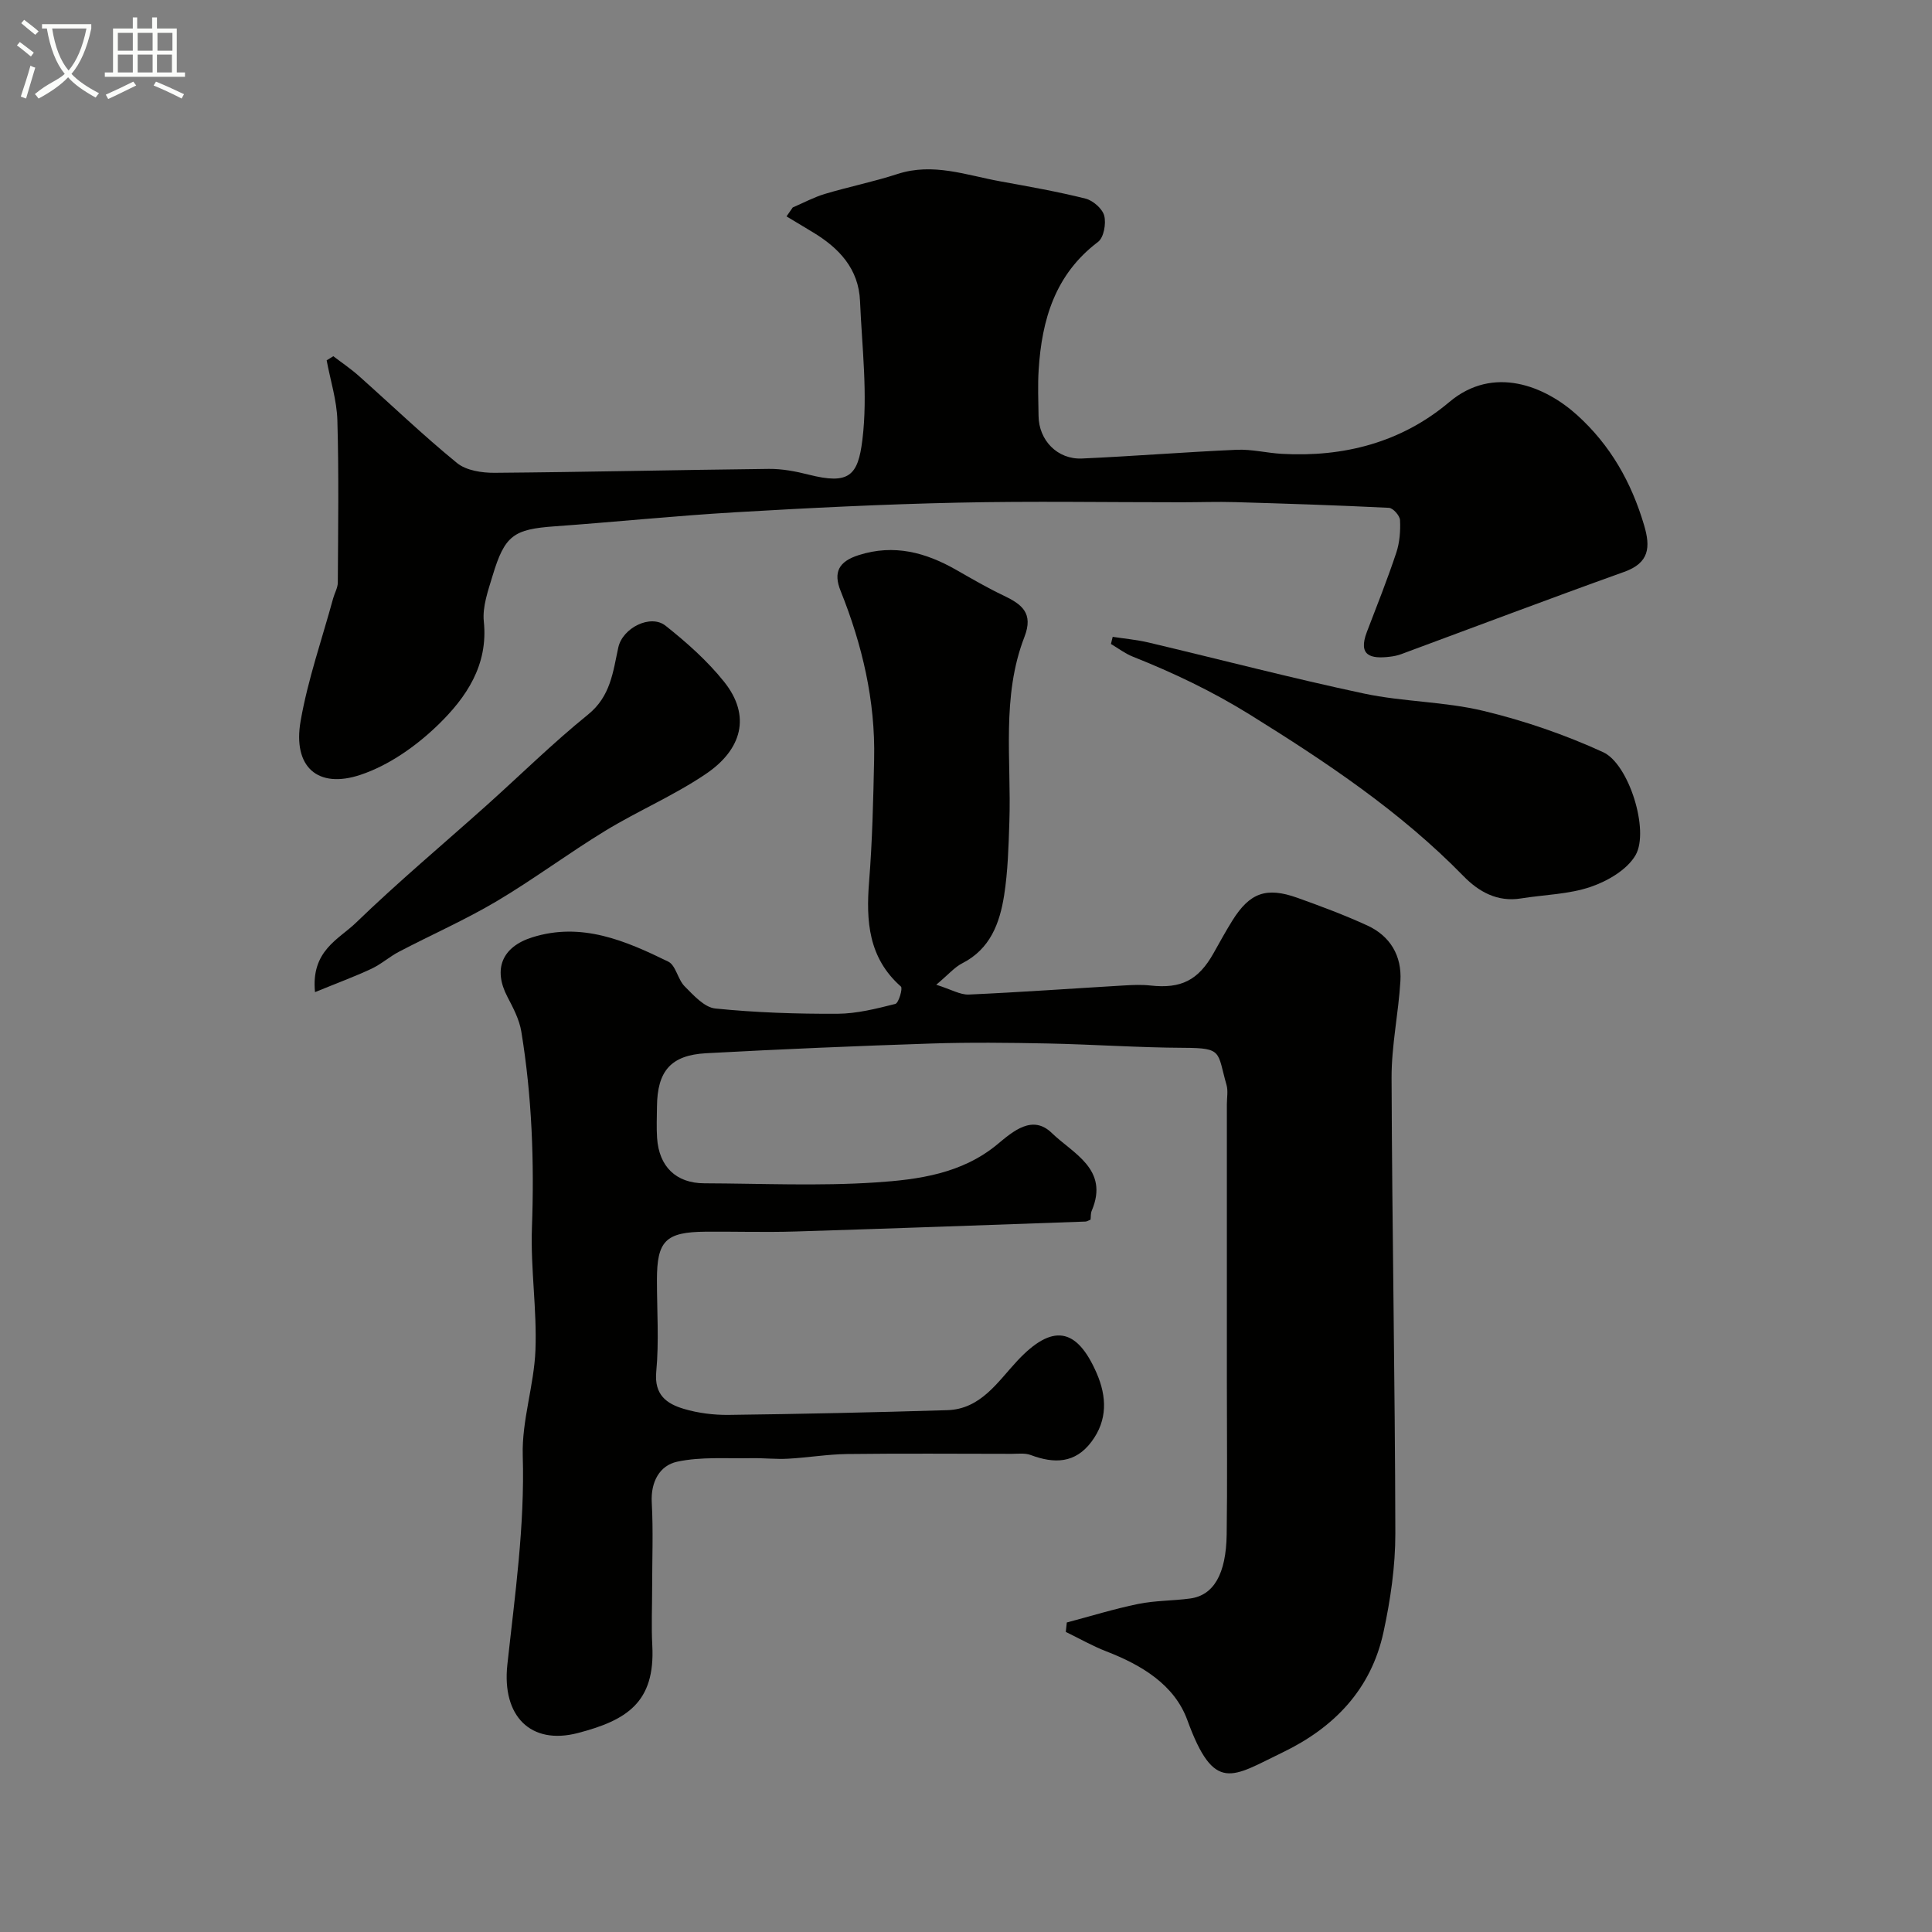 <svg enable-background="new 0 0 400 400" viewBox="0 0 400 400" xmlns="http://www.w3.org/2000/svg"><rect x="0" y="0" width="400" height="400" fill="#808080" stroke="none"/><path d="m6.4 11.7c-1-.8-1.9-1.6-2.9-2.3l.6-.7c.9.7 1.9 1.4 2.9 2.2zm-2.1 8.3c.7-2.1 1.4-4.2 2-6.4.2.1.6.3 1 .4-.7 2.3-1.3 4.4-1.9 6.4zm3-12.8c-1.1-.9-2.1-1.7-2.9-2.4l.6-.7c1 .8 2 1.5 3 2.4zm1.4-1.3v-.9h10.2v.9c-.9 4.2-2.3 7.3-4.1 9.4 1.3 1.4 3.2 2.7 5.7 4-.2.2-.4.5-.7.9-2.5-1.4-4.4-2.7-5.7-4.2-1.4 1.5-3.5 3-6.1 4.4 0 0 0 0-.1-.1-.3-.4-.5-.7-.7-.8 2.7-2.3 4.7-2.8 6.2-4.2-1.8-2.2-3-5.3-3.7-9.4zm9.2 0h-7.1c.6 3.8 1.7 6.7 3.4 8.7 1.7-2 2.9-4.8 3.7-8.7z" fill="#fbfcfa"/><path d="m31.6 3.6h.9v2.3h4.1v9.1h1.7v.9h-16.6v-.9h1.7v-9.1h4.1v-2.3h.9v2.3h3.1v-2.3zm-4 13.3.6.8c-1.9.9-3.8 1.9-5.8 2.8-.2-.3-.3-.6-.5-.9 2-.9 3.9-1.8 5.7-2.7zm-3.2-10.1v3.7h3.1v-3.7zm0 4.5v3.7h3.1v-3.7zm4.1-4.5v3.7h3.1v-3.7zm0 4.5v3.7h3.1v-3.7zm9.1 9.1c-2.1-1.1-4.1-2-5.8-2.7l.5-.8c2.2.9 4.1 1.8 5.8 2.6zm-1.9-13.6h-3.1v3.7h3.1zm-3.2 4.5v3.7h3.1v-3.7z" fill="#fbfcfa"/><g fill="#010100"><path d="m220.87 335.92c4.92-1.3 9.8-2.82 14.78-3.84 3.52-.72 7.19-.64 10.77-1.13 4.85-.66 7.43-5.04 7.55-13.25.15-10.53.04-21.07.04-31.6 0-19.16 0-38.33 0-57.49 0-1.33.28-2.75-.07-3.98-1.95-6.84-.73-7.66-8.76-7.69-9.43-.04-18.87-.71-28.3-.9-8.03-.16-16.07-.25-24.09.01-15.54.51-31.08 1.17-46.6 2.01-7.31.4-10.1 3.7-10.17 11.03-.02 2.17-.12 4.34.02 6.5.4 5.97 3.94 9.38 9.78 9.4 11.83.04 23.7.6 35.48-.18 8.83-.58 17.87-1.8 25.22-7.91 3.26-2.71 7.26-6.2 11.25-2.32 4.37 4.25 11.93 7.48 8.26 16.09-.24.57-.17 1.27-.24 1.84-.44.18-.75.39-1.05.4-20.03.71-40.06 1.44-60.1 2.06-6.19.19-12.4-.01-18.59.04-8.25.07-10.04 1.89-10.04 10.01 0 6.33.45 12.71-.14 18.98-.45 4.83 2.18 6.64 5.74 7.7 2.94.87 6.14 1.27 9.22 1.24 15.1-.19 30.2-.52 45.3-.98 6.96-.21 10.47-5.93 14.54-10.27 7.13-7.59 12.21-7 16.39 2.63 2.09 4.83 2.28 9.69-1.07 14.16-3.39 4.54-7.74 4.59-12.61 2.76-1.18-.44-2.63-.24-3.96-.24-11.33-.01-22.66-.1-33.99.04-4.1.05-8.18.75-12.28.97-2.51.14-5.04-.16-7.55-.11-5.15.11-10.44-.34-15.4.73-3.6.77-5.5 4.14-5.26 8.45.32 5.85.08 11.72.08 17.59 0 4-.18 8.01.03 12 .63 11.86-5.37 15.51-15.39 18.13-9.8 2.56-15.77-3.51-14.62-14.13 1.56-14.41 3.63-28.73 3.19-43.34-.21-7.24 2.35-14.52 2.63-21.83.32-8.41-1.03-16.88-.73-25.29.5-13.65.01-27.19-2.2-40.65-.41-2.49-1.69-4.91-2.88-7.19-2.98-5.69-1.15-10.33 5.16-12.31 10.22-3.21 19.3.71 28.14 5.03 1.58.77 1.97 3.69 3.4 5.12 1.85 1.86 4.08 4.36 6.35 4.59 8.38.85 16.85 1.13 25.28 1.09 4.01-.02 8.06-1.05 11.99-2.04.69-.17 1.57-3.23 1.16-3.59-6.74-5.95-7.25-13.55-6.59-21.77.67-8.41.86-16.86 1.04-25.3.27-12.11-2.46-23.68-6.94-34.85-1.55-3.85-.41-6.09 3.75-7.41 7.3-2.33 13.86-.56 20.21 3.07 3.23 1.84 6.46 3.73 9.81 5.32 3.75 1.79 6.2 3.62 4.29 8.54-4.8 12.39-2.69 25.45-3.12 38.26-.17 5.1-.3 10.25-1.09 15.28-.91 5.74-2.87 11.09-8.67 14.04-1.58.8-2.82 2.29-5.38 4.44 3.14.99 4.97 2.11 6.75 2.03 10.71-.48 21.4-1.25 32.1-1.88 1.83-.11 3.68-.19 5.49.01 6.35.7 9.91-1.08 13.06-6.67 1.28-2.27 2.53-4.57 3.91-6.78 3.6-5.76 7.02-7.01 13.48-4.7 4.87 1.74 9.73 3.56 14.43 5.71 4.79 2.19 7.19 6.3 6.88 11.5-.4 6.71-1.86 13.4-1.83 20.09.11 31.43.72 62.86.78 94.29.01 6.83-1.01 13.77-2.46 20.47-2.56 11.79-10.17 19.71-20.9 24.88-10.45 5.03-14.12 8.6-19.7-6.69-2.67-7.34-9.47-11.41-16.75-14.23-2.89-1.12-5.62-2.68-8.42-4.04.06-.65.13-1.3.21-1.95z"/><path d="m69.01 73.75c1.76 1.35 3.61 2.59 5.26 4.06 6.78 6.03 13.34 12.33 20.36 18.06 1.9 1.55 5.16 2.04 7.78 2.02 18.92-.15 37.85-.6 56.77-.81 2.75-.03 5.57.51 8.25 1.19 8.33 2.11 10.21.26 11.12-7.22 1.15-9.41-.09-19.13-.49-28.71-.28-6.72-4.37-11.02-9.82-14.29-1.8-1.08-3.6-2.17-5.4-3.25.43-.62.86-1.23 1.29-1.85 2.21-.95 4.36-2.11 6.65-2.8 4.98-1.49 10.11-2.52 15.05-4.13 7.35-2.39 14.23.25 21.24 1.52 5.92 1.08 11.85 2.12 17.68 3.58 1.55.39 3.49 2.09 3.87 3.54.42 1.64-.09 4.52-1.28 5.42-8.9 6.72-11.65 16.12-12.3 26.53-.2 3.15-.06 6.33-.02 9.49.05 5.05 3.9 9.06 9 8.83 10.69-.48 21.37-1.34 32.06-1.81 3.07-.13 6.17.66 9.26.84 12.89.73 24.81-2.36 34.72-10.72 9.14-7.71 19.84-3.3 26.47 2.7 6.92 6.26 11.24 13.94 13.86 22.79 1.35 4.55 1.11 7.8-4.12 9.67-15.43 5.53-30.77 11.34-46.15 17.03-.76.28-1.58.45-2.38.54-3.92.47-6.64-.17-4.74-5.14 2.09-5.45 4.25-10.88 6.09-16.41.7-2.11.88-4.5.77-6.74-.04-.92-1.45-2.5-2.29-2.54-10.62-.53-21.25-.87-31.88-1.18-3.66-.11-7.33.03-10.99.03-15.49.01-30.99-.26-46.48.08-15.34.33-30.67 1.09-45.99 1.99-12.48.73-24.93 2.02-37.4 2.91-8.47.61-10.32 1.84-12.84 10.21-.93 3.09-2.14 6.43-1.82 9.51.94 9.05-3.67 15.73-9.39 21.31-4.54 4.42-10.25 8.46-16.18 10.43-8.81 2.93-14.02-1.63-12.36-11.15 1.5-8.6 4.43-16.95 6.74-25.41.3-1.09.95-2.17.96-3.26.06-11.19.23-22.39-.09-33.58-.12-4.16-1.45-8.29-2.22-12.43.44-.27.91-.56 1.38-.85z"/><path d="m230.37 131.85c2.47.38 4.98.6 7.4 1.17 14.87 3.52 29.67 7.39 44.62 10.57 8.13 1.73 16.67 1.65 24.73 3.59 8.47 2.03 16.87 4.92 24.79 8.55 5.33 2.44 9.62 16.21 6.73 21.29-1.73 3.03-5.78 5.39-9.29 6.59-4.55 1.56-9.61 1.62-14.44 2.4-4.91.8-8.79-1.41-11.92-4.63-13.07-13.38-28.41-23.6-44.21-33.42-7.78-4.83-15.84-8.67-24.25-12.01-1.6-.64-3.02-1.73-4.52-2.62.11-.48.23-.98.36-1.48z"/><path d="m65.22 205.41c-.87-8.59 4.94-10.94 8.47-14.36 8.7-8.42 18-16.21 27.03-24.29 7.01-6.28 13.72-12.91 21.03-18.82 4.67-3.78 5.16-8.81 6.26-13.88.88-4.06 6.68-6.98 9.79-4.51 4.36 3.46 8.63 7.25 12.09 11.57 5.72 7.13 3.65 14.09-3.7 19.08-6.59 4.48-14.06 7.65-20.88 11.81-7.64 4.66-14.84 10.05-22.53 14.61-6.49 3.84-13.44 6.9-20.13 10.4-2 1.04-3.73 2.61-5.76 3.56-3.52 1.64-7.16 2.98-11.67 4.83z"/></g></svg>